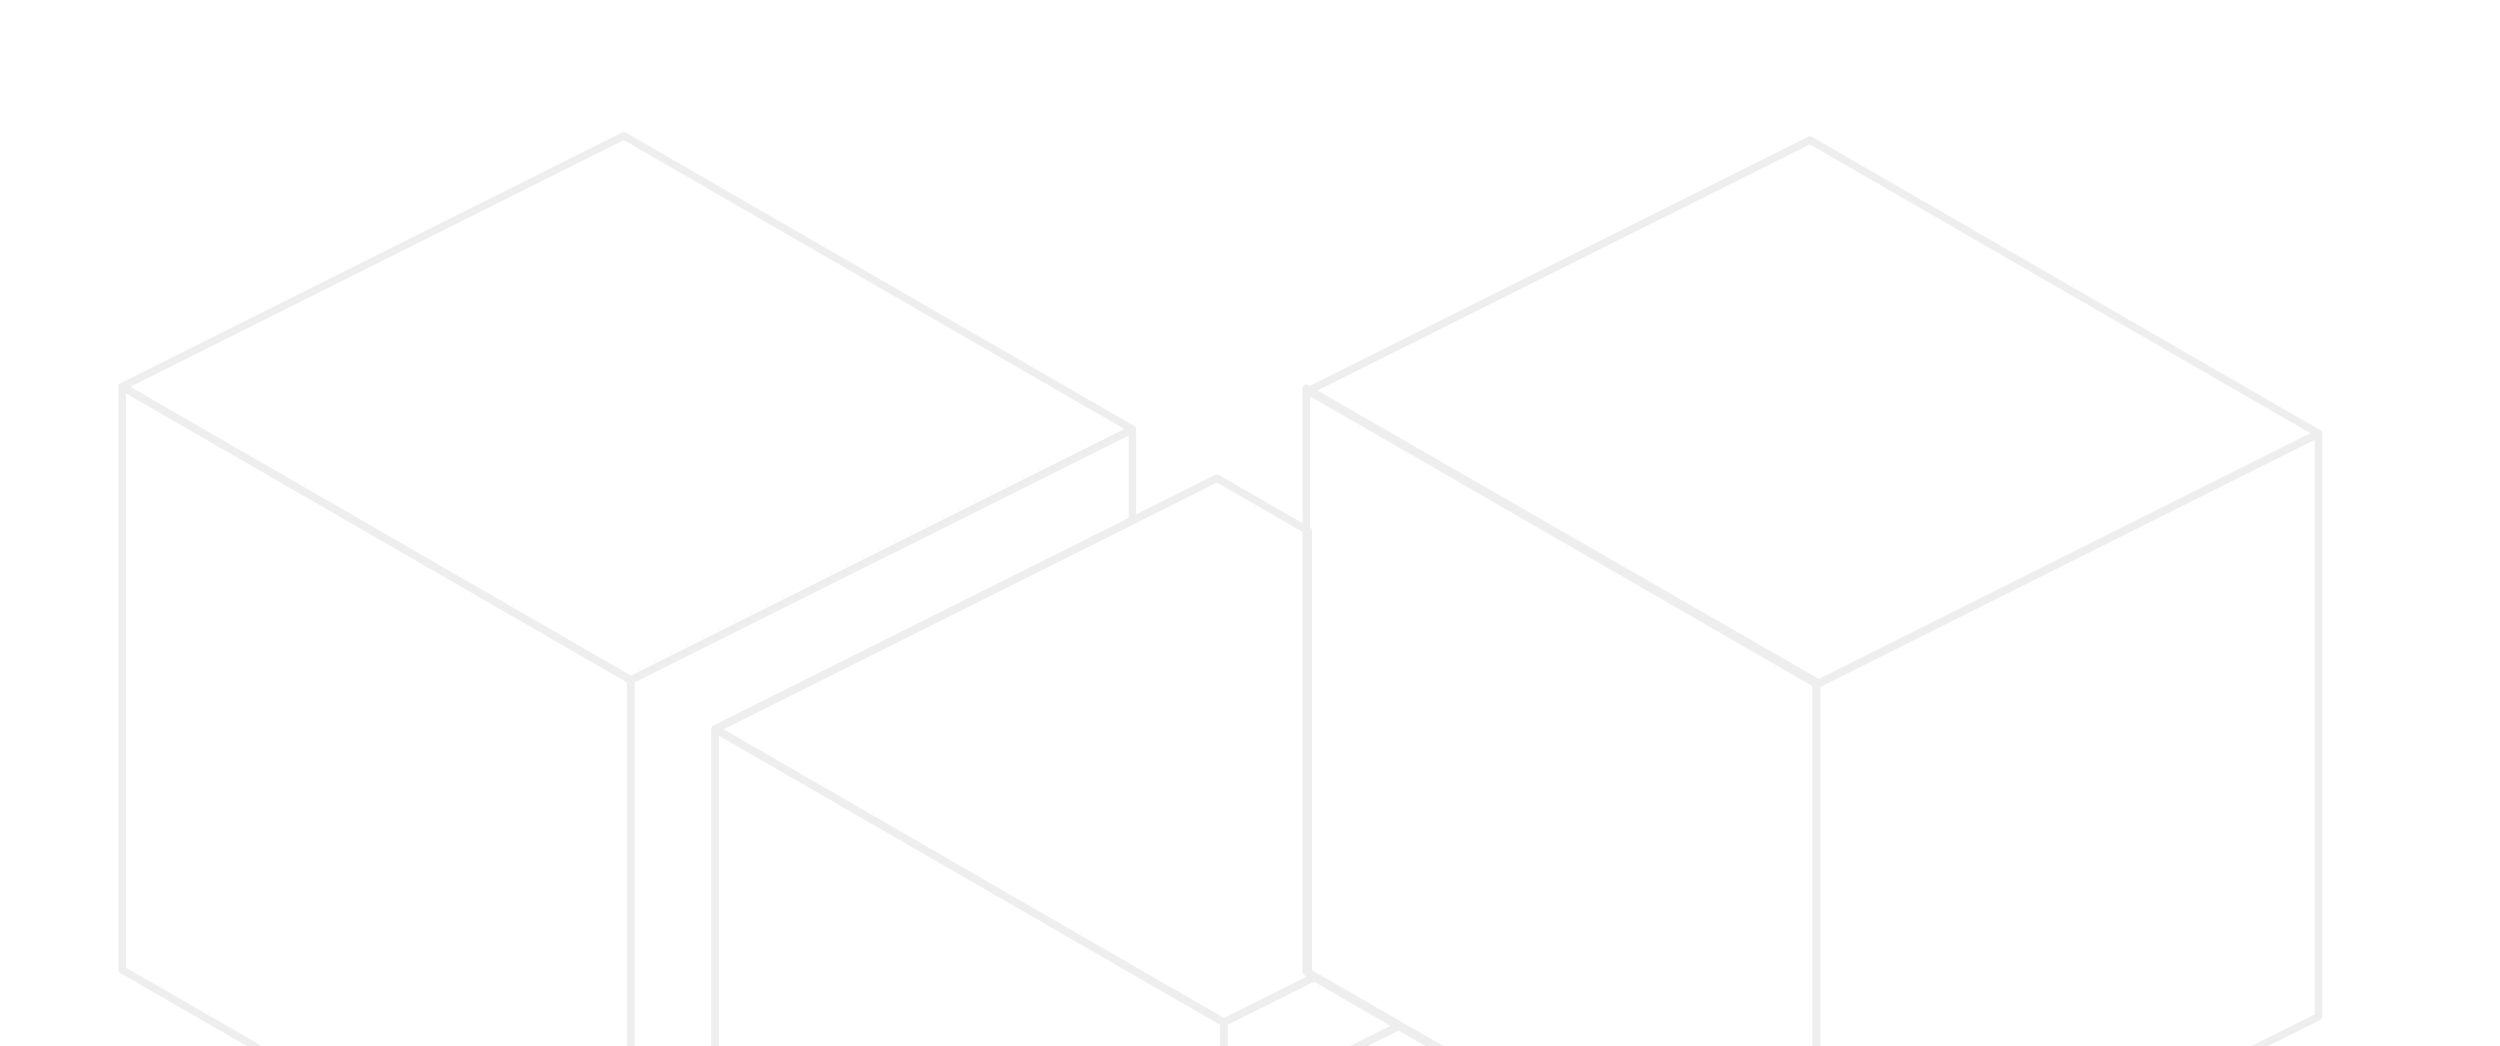 <?xml version="1.0" encoding="UTF-8"?> <svg xmlns="http://www.w3.org/2000/svg" width="1116" height="467" viewBox="0 0 1116 467" fill="none"><g opacity="0.16"><path d="M810.675 304.342V564.561L807.644 562.77L769.809 541.057L623.519 456.892L585.682 435.066L583.1 433.611V173.392L807.644 302.551L810.675 304.342Z" stroke="#909195" stroke-width="3.349" stroke-linecap="round" stroke-linejoin="round"></path><path d="M546.268 456.409V716.712L543.244 714.921L359.474 608.896L319.27 585.721V325.417L505.503 432.897L543.244 454.617L546.268 456.409Z" stroke="#909195" stroke-width="3.349" stroke-linecap="round" stroke-linejoin="round"></path><path d="M1034.98 497.276L811.001 609.235L807.978 607.443L770.239 585.723L584.003 478.243L624.32 458.091L770.239 542.284L807.978 564.004L811.001 565.795L994.662 473.989L1034.98 497.276Z" stroke="#909195" stroke-width="3.349" stroke-linecap="round" stroke-linejoin="round"></path><path d="M624.316 458.086L583.999 478.239V697.901L546.262 716.71V456.407L586.575 436.254L624.316 458.086Z" stroke="#909195" stroke-width="3.349" stroke-linecap="round" stroke-linejoin="round"></path><path d="M586.582 436.255L546.268 456.407L543.244 454.616L505.504 432.896L319.27 325.416L505.504 232.378L543.244 213.458L584.007 236.969V434.799L586.582 436.255Z" stroke="#909195" stroke-width="3.349" stroke-linecap="round" stroke-linejoin="round"></path><path d="M1034.97 193.532V453.836L994.658 473.988L810.996 565.794V305.491L1034.97 193.532Z" stroke="#909195" stroke-width="3.349" stroke-linecap="round" stroke-linejoin="round"></path><path d="M1034.98 193.532L811.001 305.491L807.978 303.699L584.003 174.498L807.978 62.54L1034.98 193.532Z" stroke="#909195" stroke-width="3.349" stroke-linecap="round" stroke-linejoin="round"></path><path d="M281.522 303.586V563.89L54.523 432.898V172.595L278.498 301.795L281.522 303.586Z" stroke="#909195" stroke-width="3.349" stroke-linecap="round" stroke-linejoin="round"></path><path d="M505.492 191.63V232.383L319.258 325.421V545.083L281.518 563.892V303.589L505.492 191.63Z" stroke="#909195" stroke-width="3.349" stroke-linecap="round" stroke-linejoin="round"></path><path d="M505.497 191.63L281.522 303.589L278.498 301.797L54.523 172.597L278.498 60.639L505.497 191.63Z" stroke="#909195" stroke-width="3.349" stroke-linecap="round" stroke-linejoin="round"></path></g></svg> 
